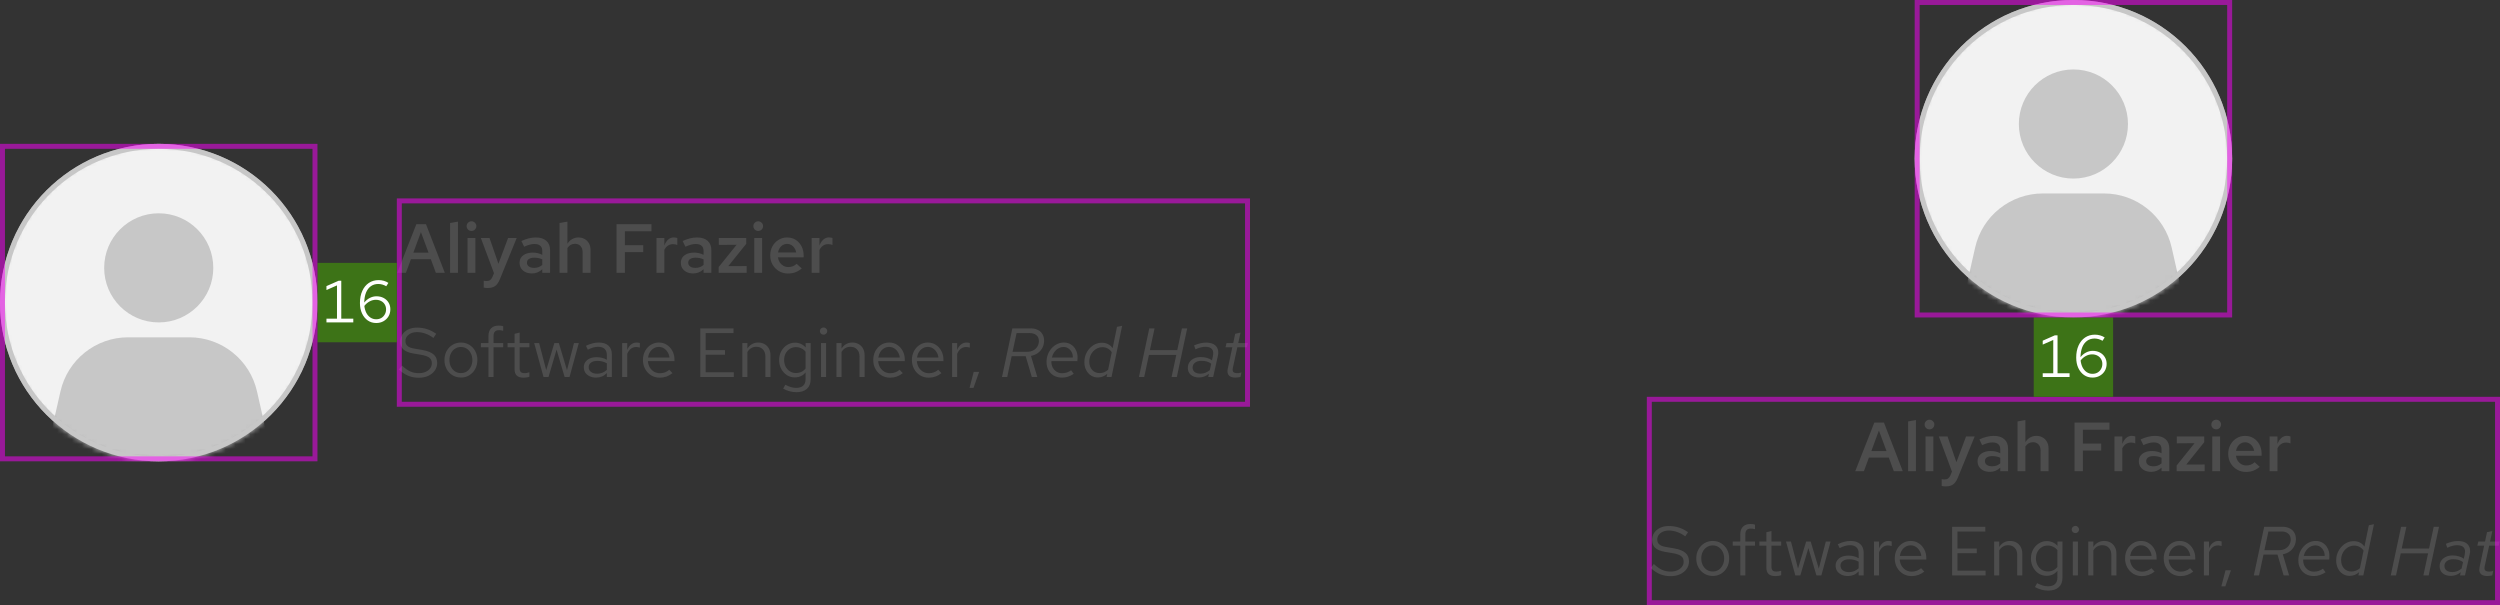 <svg width="504" height="122" viewBox="0 0 504 122" fill="none" xmlns="http://www.w3.org/2000/svg">
<rect x="0" y="0" width="504" height="122" fill="#333333" stroke="none"/>
<mask id="mask0_10006_1431" style="mask-type:alpha" maskUnits="userSpaceOnUse" x="0" y="29" width="64" height="64">
<circle cx="32" cy="61" r="32" fill="#F2F2F2"/>
</mask>
<g mask="url(#mask0_10006_1431)">
<circle cx="32" cy="61" r="32" fill="#F2F2F2"/>
<path d="M12.187 78.911L9 93H55L51.813 78.911C50.37 72.531 44.7 68 38.158 68H25.842C19.3 68 13.63 72.531 12.187 78.911Z" fill="#C7C7C7"/>
<path d="M32 65C38.075 65 43 60.075 43 54C43 47.925 38.075 43 32 43C25.925 43 21 47.925 21 54C21 60.075 25.925 65 32 65Z" fill="#C7C7C7"/>
</g>
<circle cx="32" cy="61" r="31.5" stroke="#C7C7C7"/>
<path d="M80.084 55L83.934 45.2H85.88L89.674 55H87.868L86.86 52.256H82.842L81.834 55H80.084ZM83.332 50.94H86.398L84.858 46.796L83.332 50.94ZM90.742 55V44.962L92.324 44.682V55H90.742ZM94.255 55V47.986H95.837V55H94.255ZM95.053 46.558C94.782 46.558 94.549 46.465 94.353 46.278C94.166 46.082 94.073 45.853 94.073 45.592C94.073 45.321 94.166 45.093 94.353 44.906C94.549 44.71 94.782 44.612 95.053 44.612C95.324 44.612 95.552 44.71 95.739 44.906C95.935 45.093 96.033 45.317 96.033 45.578C96.033 45.849 95.935 46.082 95.739 46.278C95.552 46.465 95.324 46.558 95.053 46.558ZM98.3 58.066C98.048 58.066 97.787 58.033 97.516 57.968V56.596C97.61 56.615 97.708 56.629 97.81 56.638C97.922 56.647 98.03 56.652 98.132 56.652C98.412 56.652 98.641 56.587 98.818 56.456C98.996 56.325 99.145 56.125 99.266 55.854L99.588 55.07L96.942 47.986H98.692L100.484 53.18L102.43 47.986H104.166L100.806 56.218C100.629 56.666 100.428 57.025 100.204 57.296C99.98 57.567 99.714 57.763 99.406 57.884C99.108 58.005 98.739 58.066 98.3 58.066ZM107.239 55.126C106.754 55.126 106.32 55.037 105.937 54.86C105.564 54.673 105.27 54.421 105.055 54.104C104.85 53.777 104.747 53.404 104.747 52.984C104.747 52.564 104.854 52.2 105.069 51.892C105.293 51.584 105.606 51.346 106.007 51.178C106.408 51.01 106.884 50.926 107.435 50.926C107.762 50.926 108.084 50.963 108.401 51.038C108.718 51.103 109.026 51.215 109.325 51.374V50.59C109.325 50.123 109.19 49.773 108.919 49.54C108.658 49.307 108.256 49.19 107.715 49.19C107.426 49.19 107.113 49.237 106.777 49.33C106.45 49.414 106.082 49.549 105.671 49.736L105.111 48.588C106.138 48.112 107.108 47.874 108.023 47.874C108.938 47.874 109.642 48.098 110.137 48.546C110.641 48.985 110.893 49.61 110.893 50.422V55H109.325V54.272C109.026 54.561 108.704 54.776 108.359 54.916C108.014 55.056 107.64 55.126 107.239 55.126ZM106.231 52.956C106.231 53.283 106.362 53.539 106.623 53.726C106.884 53.913 107.234 54.006 107.673 54.006C107.99 54.006 108.284 53.959 108.555 53.866C108.835 53.763 109.092 53.614 109.325 53.418V52.284C109.082 52.172 108.83 52.088 108.569 52.032C108.308 51.976 108.023 51.948 107.715 51.948C107.258 51.948 106.894 52.037 106.623 52.214C106.362 52.391 106.231 52.639 106.231 52.956ZM112.808 55V44.962L114.39 44.682V49.134C114.661 48.714 114.983 48.401 115.356 48.196C115.729 47.981 116.145 47.874 116.602 47.874C117.087 47.874 117.512 47.981 117.876 48.196C118.24 48.401 118.525 48.691 118.73 49.064C118.945 49.437 119.052 49.876 119.052 50.38V55H117.456V50.828C117.456 50.315 117.316 49.909 117.036 49.61C116.756 49.302 116.383 49.148 115.916 49.148C115.599 49.148 115.309 49.223 115.048 49.372C114.796 49.512 114.577 49.722 114.39 50.002V55H112.808ZM124.297 55V45.2H131.339V46.628H125.977V49.428H129.673V50.828H125.977V55H124.297ZM132.345 55V47.986H133.927V49.498C134.133 48.966 134.399 48.56 134.725 48.28C135.052 48 135.43 47.86 135.859 47.86C135.99 47.869 136.107 47.883 136.209 47.902C136.312 47.911 136.424 47.944 136.545 48V49.386C136.424 49.33 136.284 49.288 136.125 49.26C135.976 49.232 135.827 49.218 135.677 49.218C135.295 49.218 134.949 49.321 134.641 49.526C134.343 49.731 134.105 50.016 133.927 50.38V55H132.345ZM139.751 55.126C139.265 55.126 138.831 55.037 138.449 54.86C138.075 54.673 137.781 54.421 137.567 54.104C137.361 53.777 137.259 53.404 137.259 52.984C137.259 52.564 137.366 52.2 137.581 51.892C137.805 51.584 138.117 51.346 138.519 51.178C138.92 51.01 139.396 50.926 139.947 50.926C140.273 50.926 140.595 50.963 140.913 51.038C141.23 51.103 141.538 51.215 141.837 51.374V50.59C141.837 50.123 141.701 49.773 141.431 49.54C141.169 49.307 140.768 49.19 140.227 49.19C139.937 49.19 139.625 49.237 139.289 49.33C138.962 49.414 138.593 49.549 138.183 49.736L137.623 48.588C138.649 48.112 139.62 47.874 140.535 47.874C141.449 47.874 142.154 48.098 142.649 48.546C143.153 48.985 143.405 49.61 143.405 50.422V55H141.837V54.272C141.538 54.561 141.216 54.776 140.871 54.916C140.525 55.056 140.152 55.126 139.751 55.126ZM138.743 52.956C138.743 53.283 138.873 53.539 139.135 53.726C139.396 53.913 139.746 54.006 140.185 54.006C140.502 54.006 140.796 53.959 141.067 53.866C141.347 53.763 141.603 53.614 141.837 53.418V52.284C141.594 52.172 141.342 52.088 141.081 52.032C140.819 51.976 140.535 51.948 140.227 51.948C139.769 51.948 139.405 52.037 139.135 52.214C138.873 52.391 138.743 52.639 138.743 52.956ZM144.886 55V53.838L148.498 49.344L144.914 49.372V47.986H150.444V49.148L146.818 53.656L150.528 53.642V55H144.886ZM152.06 55V47.986H153.642V55H152.06ZM152.858 46.558C152.587 46.558 152.354 46.465 152.158 46.278C151.971 46.082 151.878 45.853 151.878 45.592C151.878 45.321 151.971 45.093 152.158 44.906C152.354 44.71 152.587 44.612 152.858 44.612C153.128 44.612 153.357 44.71 153.544 44.906C153.74 45.093 153.838 45.317 153.838 45.578C153.838 45.849 153.74 46.082 153.544 46.278C153.357 46.465 153.128 46.558 152.858 46.558ZM158.863 55.14C158.191 55.14 157.584 54.981 157.043 54.664C156.502 54.337 156.072 53.903 155.755 53.362C155.438 52.811 155.279 52.191 155.279 51.5C155.279 50.809 155.428 50.193 155.727 49.652C156.026 49.111 156.432 48.681 156.945 48.364C157.468 48.037 158.046 47.874 158.681 47.874C159.334 47.874 159.908 48.033 160.403 48.35C160.907 48.667 161.299 49.097 161.579 49.638C161.868 50.179 162.013 50.8 162.013 51.5V51.878H156.833C156.889 52.261 157.01 52.601 157.197 52.9C157.393 53.189 157.64 53.418 157.939 53.586C158.247 53.754 158.578 53.838 158.933 53.838C159.26 53.838 159.568 53.782 159.857 53.67C160.156 53.549 160.403 53.385 160.599 53.18L161.635 54.118C161.206 54.473 160.767 54.734 160.319 54.902C159.88 55.061 159.395 55.14 158.863 55.14ZM156.847 50.898H160.515C160.459 50.562 160.342 50.263 160.165 50.002C159.997 49.741 159.782 49.535 159.521 49.386C159.269 49.237 158.989 49.162 158.681 49.162C158.373 49.162 158.088 49.237 157.827 49.386C157.575 49.526 157.365 49.727 157.197 49.988C157.029 50.249 156.912 50.553 156.847 50.898ZM163.626 55V47.986H165.208V49.498C165.414 48.966 165.68 48.56 166.006 48.28C166.333 48 166.711 47.86 167.14 47.86C167.271 47.869 167.388 47.883 167.49 47.902C167.593 47.911 167.705 47.944 167.826 48V49.386C167.705 49.33 167.565 49.288 167.406 49.26C167.257 49.232 167.108 49.218 166.958 49.218C166.576 49.218 166.23 49.321 165.922 49.526C165.624 49.731 165.386 50.016 165.208 50.38V55H163.626ZM84.41 76.154C83.645 76.154 82.935 76.019 82.282 75.748C81.629 75.468 80.999 75.048 80.392 74.488L81.05 73.704C81.638 74.255 82.189 74.647 82.702 74.88C83.225 75.113 83.803 75.23 84.438 75.23C84.942 75.23 85.39 75.146 85.782 74.978C86.183 74.801 86.496 74.563 86.72 74.264C86.944 73.965 87.056 73.625 87.056 73.242C87.056 72.747 86.893 72.374 86.566 72.122C86.239 71.861 85.675 71.66 84.872 71.52L83.29 71.254C82.394 71.095 81.736 70.825 81.316 70.442C80.905 70.05 80.7 69.527 80.7 68.874C80.7 68.323 80.84 67.838 81.12 67.418C81.409 66.989 81.806 66.653 82.31 66.41C82.814 66.167 83.397 66.046 84.06 66.046C84.788 66.046 85.465 66.149 86.09 66.354C86.715 66.55 87.331 66.863 87.938 67.292L87.378 68.132C86.874 67.749 86.342 67.46 85.782 67.264C85.222 67.059 84.653 66.956 84.074 66.956C83.617 66.956 83.211 67.035 82.856 67.194C82.511 67.353 82.235 67.567 82.03 67.838C81.834 68.109 81.736 68.417 81.736 68.762C81.736 69.191 81.881 69.527 82.17 69.77C82.459 70.013 82.931 70.185 83.584 70.288L85.152 70.554C86.197 70.741 86.953 71.044 87.42 71.464C87.896 71.875 88.134 72.449 88.134 73.186C88.134 73.755 87.971 74.264 87.644 74.712C87.327 75.16 86.888 75.515 86.328 75.776C85.768 76.028 85.129 76.154 84.41 76.154ZM92.933 76.112C92.299 76.112 91.729 75.958 91.225 75.65C90.721 75.342 90.325 74.922 90.035 74.39C89.746 73.858 89.601 73.256 89.601 72.584C89.601 71.912 89.746 71.31 90.035 70.778C90.325 70.246 90.721 69.826 91.225 69.518C91.729 69.21 92.299 69.056 92.933 69.056C93.559 69.056 94.119 69.21 94.613 69.518C95.117 69.826 95.514 70.246 95.803 70.778C96.093 71.31 96.237 71.912 96.237 72.584C96.237 73.256 96.093 73.858 95.803 74.39C95.514 74.922 95.117 75.342 94.613 75.65C94.119 75.958 93.559 76.112 92.933 76.112ZM92.919 75.216C93.367 75.216 93.764 75.104 94.109 74.88C94.455 74.647 94.725 74.329 94.921 73.928C95.127 73.527 95.229 73.079 95.229 72.584C95.229 72.08 95.127 71.632 94.921 71.24C94.725 70.839 94.455 70.526 94.109 70.302C93.764 70.069 93.367 69.952 92.919 69.952C92.471 69.952 92.075 70.069 91.729 70.302C91.384 70.526 91.109 70.839 90.903 71.24C90.707 71.632 90.609 72.08 90.609 72.584C90.609 73.079 90.707 73.527 90.903 73.928C91.109 74.329 91.384 74.647 91.729 74.88C92.075 75.104 92.471 75.216 92.919 75.216ZM98.475 76V70.008H96.949V69.168H98.475V67.74C98.475 67.068 98.652 66.55 99.007 66.186C99.361 65.822 99.865 65.64 100.519 65.64C100.705 65.64 100.873 65.649 101.023 65.668C101.181 65.687 101.321 65.719 101.443 65.766V66.69C101.293 66.643 101.158 66.611 101.037 66.592C100.915 66.573 100.775 66.564 100.617 66.564C100.225 66.564 99.94 66.662 99.763 66.858C99.585 67.045 99.497 67.343 99.497 67.754V69.168H101.443V70.008H99.497V76H98.475ZM105.529 76.14C104.941 76.14 104.493 76 104.185 75.72C103.886 75.431 103.737 75.015 103.737 74.474V70.008H102.323V69.168H103.737V67.292L104.759 67.054V69.168H106.719V70.008H104.759V74.208C104.759 74.572 104.834 74.833 104.983 74.992C105.142 75.151 105.398 75.23 105.753 75.23C105.93 75.23 106.089 75.216 106.229 75.188C106.369 75.16 106.532 75.113 106.719 75.048V75.958C106.532 76.023 106.336 76.07 106.131 76.098C105.926 76.126 105.725 76.14 105.529 76.14ZM109.571 76L107.695 69.168H108.689L110.117 74.628L111.755 69.168H112.665L114.303 74.628L115.717 69.168H116.683L114.821 76H113.827L112.203 70.484L110.579 76H109.571ZM120.174 76.126C119.688 76.126 119.259 76.037 118.886 75.86C118.512 75.683 118.218 75.44 118.004 75.132C117.798 74.815 117.696 74.451 117.696 74.04C117.696 73.629 117.803 73.275 118.018 72.976C118.232 72.668 118.531 72.43 118.914 72.262C119.296 72.094 119.744 72.01 120.258 72.01C120.65 72.01 121.018 72.052 121.364 72.136C121.718 72.22 122.045 72.355 122.344 72.542V71.604C122.344 71.044 122.194 70.624 121.896 70.344C121.597 70.055 121.158 69.91 120.58 69.91C120.262 69.91 119.936 69.957 119.6 70.05C119.273 70.143 118.909 70.293 118.508 70.498L118.13 69.714C119.044 69.275 119.903 69.056 120.706 69.056C121.555 69.056 122.208 69.266 122.666 69.686C123.123 70.097 123.352 70.689 123.352 71.464V76H122.344V75.202C122.045 75.51 121.714 75.743 121.35 75.902C120.986 76.051 120.594 76.126 120.174 76.126ZM118.676 74.012C118.676 74.413 118.83 74.735 119.138 74.978C119.455 75.221 119.87 75.342 120.384 75.342C120.766 75.342 121.116 75.277 121.434 75.146C121.76 75.015 122.064 74.819 122.344 74.558V73.242C122.054 73.074 121.756 72.953 121.448 72.878C121.14 72.794 120.794 72.752 120.412 72.752C119.889 72.752 119.469 72.869 119.152 73.102C118.834 73.326 118.676 73.629 118.676 74.012ZM125.429 76V69.168H126.451V70.568C126.628 70.092 126.88 69.723 127.207 69.462C127.543 69.191 127.926 69.056 128.355 69.056C128.476 69.056 128.588 69.065 128.691 69.084C128.794 69.093 128.896 69.117 128.999 69.154V70.078C128.887 70.041 128.766 70.013 128.635 69.994C128.514 69.966 128.397 69.952 128.285 69.952C127.865 69.952 127.496 70.073 127.179 70.316C126.871 70.559 126.628 70.899 126.451 71.338V76H125.429ZM133.007 76.14C132.372 76.14 131.798 75.986 131.285 75.678C130.772 75.361 130.366 74.936 130.067 74.404C129.768 73.863 129.619 73.256 129.619 72.584C129.619 71.912 129.759 71.31 130.039 70.778C130.328 70.246 130.716 69.826 131.201 69.518C131.686 69.21 132.228 69.056 132.825 69.056C133.432 69.056 133.968 69.21 134.435 69.518C134.911 69.817 135.284 70.227 135.555 70.75C135.835 71.263 135.975 71.847 135.975 72.5V72.808H130.613C130.65 73.275 130.776 73.695 130.991 74.068C131.215 74.432 131.504 74.721 131.859 74.936C132.223 75.141 132.62 75.244 133.049 75.244C133.404 75.244 133.744 75.183 134.071 75.062C134.407 74.931 134.692 74.759 134.925 74.544L135.569 75.23C135.177 75.538 134.771 75.767 134.351 75.916C133.931 76.065 133.483 76.14 133.007 76.14ZM130.641 72.08H134.967C134.92 71.669 134.794 71.305 134.589 70.988C134.393 70.661 134.141 70.405 133.833 70.218C133.534 70.031 133.198 69.938 132.825 69.938C132.452 69.938 132.111 70.031 131.803 70.218C131.495 70.395 131.238 70.647 131.033 70.974C130.837 71.291 130.706 71.66 130.641 72.08ZM141.184 76V66.2H147.876V67.152H142.262V70.582H146.154V71.52H142.262V75.048H147.932V76H141.184ZM149.655 76V69.168H150.677V70.274C150.939 69.863 151.251 69.56 151.615 69.364C151.979 69.159 152.39 69.056 152.847 69.056C153.342 69.056 153.771 69.163 154.135 69.378C154.509 69.583 154.798 69.877 155.003 70.26C155.218 70.633 155.325 71.072 155.325 71.576V76H154.303V71.87C154.303 71.263 154.135 70.787 153.799 70.442C153.473 70.087 153.029 69.91 152.469 69.91C152.096 69.91 151.755 69.999 151.447 70.176C151.139 70.353 150.883 70.615 150.677 70.96V76H149.655ZM160.544 79.066C160.087 79.066 159.625 79.001 159.158 78.87C158.701 78.749 158.276 78.576 157.884 78.352L158.318 77.568C158.738 77.783 159.121 77.941 159.466 78.044C159.811 78.147 160.157 78.198 160.502 78.198C161.127 78.198 161.599 78.049 161.916 77.75C162.243 77.451 162.406 77.017 162.406 76.448V75.076C162.145 75.403 161.827 75.655 161.454 75.832C161.081 76 160.67 76.084 160.222 76.084C159.634 76.084 159.102 75.93 158.626 75.622C158.15 75.305 157.772 74.885 157.492 74.362C157.212 73.83 157.072 73.237 157.072 72.584C157.072 71.931 157.212 71.343 157.492 70.82C157.781 70.288 158.169 69.868 158.654 69.56C159.139 69.243 159.681 69.084 160.278 69.084C160.707 69.084 161.104 69.168 161.468 69.336C161.832 69.495 162.149 69.733 162.42 70.05V69.168H163.428V76.434C163.428 77.283 163.181 77.932 162.686 78.38C162.191 78.837 161.477 79.066 160.544 79.066ZM160.474 75.202C160.875 75.202 161.244 75.123 161.58 74.964C161.916 74.796 162.191 74.567 162.406 74.278V70.904C162.182 70.615 161.897 70.391 161.552 70.232C161.216 70.064 160.857 69.98 160.474 69.98C160.017 69.98 159.606 70.092 159.242 70.316C158.887 70.54 158.603 70.848 158.388 71.24C158.183 71.632 158.08 72.08 158.08 72.584C158.08 73.079 158.183 73.527 158.388 73.928C158.603 74.32 158.887 74.633 159.242 74.866C159.606 75.09 160.017 75.202 160.474 75.202ZM165.515 76V69.168H166.537V76H165.515ZM166.033 67.474C165.827 67.474 165.65 67.404 165.501 67.264C165.361 67.115 165.291 66.942 165.291 66.746C165.291 66.55 165.361 66.382 165.501 66.242C165.65 66.093 165.827 66.018 166.033 66.018C166.238 66.018 166.411 66.093 166.551 66.242C166.7 66.382 166.775 66.55 166.775 66.746C166.775 66.942 166.7 67.115 166.551 67.264C166.411 67.404 166.238 67.474 166.033 67.474ZM168.632 76V69.168H169.654V70.274C169.915 69.863 170.228 69.56 170.592 69.364C170.956 69.159 171.367 69.056 171.824 69.056C172.319 69.056 172.748 69.163 173.112 69.378C173.485 69.583 173.775 69.877 173.98 70.26C174.195 70.633 174.302 71.072 174.302 71.576V76H173.28V71.87C173.28 71.263 173.112 70.787 172.776 70.442C172.449 70.087 172.006 69.91 171.446 69.91C171.073 69.91 170.732 69.999 170.424 70.176C170.116 70.353 169.859 70.615 169.654 70.96V76H168.632ZM179.437 76.14C178.802 76.14 178.228 75.986 177.715 75.678C177.201 75.361 176.795 74.936 176.497 74.404C176.198 73.863 176.049 73.256 176.049 72.584C176.049 71.912 176.189 71.31 176.469 70.778C176.758 70.246 177.145 69.826 177.631 69.518C178.116 69.21 178.657 69.056 179.255 69.056C179.861 69.056 180.398 69.21 180.865 69.518C181.341 69.817 181.714 70.227 181.985 70.75C182.265 71.263 182.405 71.847 182.405 72.5V72.808H177.043C177.08 73.275 177.206 73.695 177.421 74.068C177.645 74.432 177.934 74.721 178.289 74.936C178.653 75.141 179.049 75.244 179.479 75.244C179.833 75.244 180.174 75.183 180.501 75.062C180.837 74.931 181.121 74.759 181.355 74.544L181.999 75.23C181.607 75.538 181.201 75.767 180.781 75.916C180.361 76.065 179.913 76.14 179.437 76.14ZM177.071 72.08H181.397C181.35 71.669 181.224 71.305 181.019 70.988C180.823 70.661 180.571 70.405 180.263 70.218C179.964 70.031 179.628 69.938 179.255 69.938C178.881 69.938 178.541 70.031 178.233 70.218C177.925 70.395 177.668 70.647 177.463 70.974C177.267 71.291 177.136 71.66 177.071 72.08ZM187.23 76.14C186.595 76.14 186.021 75.986 185.508 75.678C184.994 75.361 184.588 74.936 184.29 74.404C183.991 73.863 183.842 73.256 183.842 72.584C183.842 71.912 183.982 71.31 184.262 70.778C184.551 70.246 184.938 69.826 185.424 69.518C185.909 69.21 186.45 69.056 187.048 69.056C187.654 69.056 188.191 69.21 188.658 69.518C189.134 69.817 189.507 70.227 189.778 70.75C190.058 71.263 190.198 71.847 190.198 72.5V72.808H184.836C184.873 73.275 184.999 73.695 185.214 74.068C185.438 74.432 185.727 74.721 186.082 74.936C186.446 75.141 186.842 75.244 187.272 75.244C187.626 75.244 187.967 75.183 188.294 75.062C188.63 74.931 188.914 74.759 189.148 74.544L189.792 75.23C189.4 75.538 188.994 75.767 188.574 75.916C188.154 76.065 187.706 76.14 187.23 76.14ZM184.864 72.08H189.19C189.143 71.669 189.017 71.305 188.812 70.988C188.616 70.661 188.364 70.405 188.056 70.218C187.757 70.031 187.421 69.938 187.048 69.938C186.674 69.938 186.334 70.031 186.026 70.218C185.718 70.395 185.461 70.647 185.256 70.974C185.06 71.291 184.929 71.66 184.864 72.08ZM191.943 76V69.168H192.965V70.568C193.142 70.092 193.394 69.723 193.721 69.462C194.057 69.191 194.439 69.056 194.869 69.056C194.99 69.056 195.102 69.065 195.205 69.084C195.307 69.093 195.41 69.117 195.513 69.154V70.078C195.401 70.041 195.279 70.013 195.149 69.994C195.027 69.966 194.911 69.952 194.799 69.952C194.379 69.952 194.01 70.073 193.693 70.316C193.385 70.559 193.142 70.899 192.965 71.338V76H191.943ZM195.462 78.198L196.302 74.964H197.394L196.26 78.198H195.462ZM202.005 76L204.091 66.2H207.773C208.333 66.2 208.814 66.303 209.215 66.508C209.626 66.704 209.939 66.989 210.153 67.362C210.377 67.735 210.489 68.174 210.489 68.678C210.489 69.201 210.377 69.677 210.153 70.106C209.929 70.535 209.617 70.895 209.215 71.184C208.823 71.464 208.366 71.651 207.843 71.744L209.117 76H208.011L206.779 71.814H203.951L203.055 76H202.005ZM204.133 70.918H207.087C207.545 70.918 207.951 70.825 208.305 70.638C208.66 70.451 208.935 70.195 209.131 69.868C209.337 69.541 209.439 69.168 209.439 68.748C209.439 68.253 209.276 67.866 208.949 67.586C208.623 67.297 208.179 67.152 207.619 67.152H204.945L204.133 70.918ZM214.088 76.126C213.481 76.126 212.94 75.995 212.464 75.734C211.997 75.463 211.633 75.09 211.372 74.614C211.11 74.138 210.98 73.592 210.98 72.976C210.98 72.435 211.068 71.931 211.246 71.464C211.432 70.988 211.684 70.573 212.002 70.218C212.328 69.854 212.702 69.569 213.122 69.364C213.551 69.159 214.008 69.056 214.494 69.056C215.026 69.056 215.497 69.187 215.908 69.448C216.318 69.7 216.64 70.055 216.874 70.512C217.116 70.96 217.238 71.478 217.238 72.066C217.238 72.187 217.233 72.309 217.224 72.43C217.224 72.551 217.214 72.677 217.196 72.808H211.96C211.941 73.256 212.02 73.667 212.198 74.04C212.384 74.404 212.646 74.698 212.982 74.922C213.318 75.137 213.7 75.244 214.13 75.244C214.456 75.244 214.778 75.193 215.096 75.09C215.422 74.978 215.702 74.829 215.936 74.642L216.468 75.37C216.066 75.631 215.674 75.823 215.292 75.944C214.909 76.065 214.508 76.126 214.088 76.126ZM212.058 72.08H216.286C216.295 71.679 216.216 71.319 216.048 71.002C215.889 70.685 215.67 70.433 215.39 70.246C215.11 70.05 214.788 69.952 214.424 69.952C214.05 69.952 213.7 70.045 213.374 70.232C213.056 70.409 212.781 70.657 212.548 70.974C212.324 71.291 212.16 71.66 212.058 72.08ZM221.325 76.098C220.802 76.098 220.335 75.963 219.925 75.692C219.514 75.421 219.192 75.053 218.959 74.586C218.725 74.119 218.609 73.592 218.609 73.004C218.609 72.472 218.697 71.973 218.875 71.506C219.061 71.03 219.318 70.615 219.645 70.26C219.971 69.896 220.345 69.611 220.765 69.406C221.194 69.201 221.651 69.098 222.137 69.098C222.603 69.098 223.019 69.191 223.383 69.378C223.756 69.565 224.064 69.835 224.307 70.19L225.189 65.892L226.225 65.682L224.083 76H223.089L223.229 75.356C222.967 75.589 222.673 75.771 222.347 75.902C222.029 76.033 221.689 76.098 221.325 76.098ZM221.689 75.216C222.323 75.216 222.893 74.992 223.397 74.544L224.125 71.016C223.947 70.708 223.691 70.461 223.355 70.274C223.019 70.087 222.655 69.994 222.263 69.994C221.768 69.994 221.32 70.125 220.919 70.386C220.517 70.647 220.195 70.997 219.953 71.436C219.719 71.875 219.603 72.369 219.603 72.92C219.603 73.601 219.794 74.157 220.177 74.586C220.569 75.006 221.073 75.216 221.689 75.216ZM229.608 76L231.694 66.2H232.758L231.82 70.582H237.336L238.274 66.2H239.338L237.252 76H236.188L237.14 71.548H231.624L230.672 76H229.608ZM241.733 76.098C241.051 76.098 240.501 75.925 240.081 75.58C239.67 75.225 239.465 74.759 239.465 74.18C239.465 73.741 239.572 73.359 239.787 73.032C240.011 72.705 240.319 72.449 240.711 72.262C241.112 72.075 241.569 71.982 242.083 71.982C242.521 71.982 242.932 72.038 243.315 72.15C243.707 72.262 244.047 72.425 244.337 72.64L244.519 71.814C244.659 71.179 244.598 70.703 244.337 70.386C244.075 70.069 243.618 69.91 242.965 69.91C242.685 69.91 242.386 69.952 242.069 70.036C241.761 70.111 241.406 70.241 241.005 70.428L240.725 69.63C241.173 69.443 241.593 69.303 241.985 69.21C242.386 69.117 242.773 69.07 243.147 69.07C243.763 69.07 244.267 69.177 244.659 69.392C245.051 69.607 245.321 69.915 245.471 70.316C245.629 70.708 245.648 71.179 245.527 71.73L244.575 76H243.581L243.721 75.356C243.403 75.608 243.081 75.795 242.755 75.916C242.428 76.037 242.087 76.098 241.733 76.098ZM242.027 75.328C242.363 75.328 242.68 75.272 242.979 75.16C243.287 75.039 243.59 74.861 243.889 74.628L244.183 73.326C243.921 73.121 243.627 72.971 243.301 72.878C242.974 72.785 242.601 72.738 242.181 72.738C241.667 72.738 241.247 72.864 240.921 73.116C240.594 73.368 240.431 73.685 240.431 74.068C240.431 74.469 240.571 74.782 240.851 75.006C241.131 75.221 241.523 75.328 242.027 75.328ZM249.082 76.126C248.457 76.126 248.009 75.977 247.738 75.678C247.468 75.37 247.393 74.931 247.514 74.362L248.438 70.008H247.066L247.262 69.168H248.62L249.012 67.292L250.09 67.054L249.628 69.168H251.56L251.364 70.008H249.446L248.55 74.138C248.466 74.53 248.494 74.81 248.634 74.978C248.774 75.146 249.059 75.23 249.488 75.23C249.6 75.23 249.708 75.221 249.81 75.202C249.922 75.183 250.076 75.146 250.272 75.09L250.076 76C249.918 76.037 249.754 76.065 249.586 76.084C249.418 76.112 249.25 76.126 249.082 76.126Z" fill="#4D4D4D"/>
<rect opacity="0.5" x="80.5" y="40.5" width="171" height="41" stroke="#FF00FF"/>
<rect x="64" y="53" width="16" height="16" fill="#3D7317"/>
<path d="M65.813 65V64.244H67.937V57.536L65.813 58.472V57.68L68.261 56.6H68.801V64.244H71.225V65H65.813ZM75.852 65.12C75.204 65.12 74.632 64.948 74.136 64.604C73.648 64.26 73.264 63.788 72.984 63.188C72.704 62.58 72.564 61.88 72.564 61.088C72.564 60.16 72.72 59.352 73.032 58.664C73.344 57.968 73.784 57.428 74.352 57.044C74.92 56.66 75.58 56.468 76.332 56.468C76.684 56.468 77.032 56.516 77.376 56.612C77.72 56.708 78.028 56.848 78.3 57.032L77.868 57.704C77.62 57.56 77.36 57.448 77.088 57.368C76.816 57.288 76.54 57.248 76.26 57.248C75.684 57.248 75.184 57.4 74.76 57.704C74.344 58 74.02 58.428 73.788 58.988C73.564 59.548 73.444 60.22 73.428 61.004C73.74 60.604 74.112 60.292 74.544 60.068C74.976 59.844 75.424 59.732 75.888 59.732C76.432 59.732 76.916 59.844 77.34 60.068C77.764 60.292 78.096 60.604 78.336 61.004C78.576 61.396 78.696 61.844 78.696 62.348C78.696 62.876 78.572 63.352 78.324 63.776C78.076 64.192 77.736 64.52 77.304 64.76C76.88 65 76.396 65.12 75.852 65.12ZM75.768 60.44C75.328 60.44 74.904 60.552 74.496 60.776C74.096 60.992 73.748 61.292 73.452 61.676C73.516 62.212 73.652 62.684 73.86 63.092C74.076 63.492 74.352 63.804 74.688 64.028C75.032 64.252 75.416 64.364 75.84 64.364C76.224 64.364 76.564 64.28 76.86 64.112C77.164 63.936 77.4 63.696 77.568 63.392C77.744 63.088 77.832 62.748 77.832 62.372C77.832 61.996 77.744 61.664 77.568 61.376C77.392 61.08 77.148 60.852 76.836 60.692C76.532 60.524 76.176 60.44 75.768 60.44Z" fill="white"/>
<rect opacity="0.5" x="0.5" y="29.5" width="63" height="63" stroke="#FF00FF"/>
<mask id="mask1_10006_1431" style="mask-type:alpha" maskUnits="userSpaceOnUse" x="386" y="0" width="64" height="64">
<circle cx="418" cy="32" r="32" fill="#F2F2F2"/>
</mask>
<g mask="url(#mask1_10006_1431)">
<circle cx="418" cy="32" r="32" fill="#F2F2F2"/>
<path d="M398.187 49.911L395 64H441L437.813 49.911C436.37 43.531 430.7 39 424.158 39H411.842C405.3 39 399.63 43.531 398.187 49.911Z" fill="#C7C7C7"/>
<path d="M418 36C424.075 36 429 31.075 429 25C429 18.925 424.075 14 418 14C411.925 14 407 18.925 407 25C407 31.075 411.925 36 418 36Z" fill="#C7C7C7"/>
</g>
<circle cx="418" cy="32" r="31.5" stroke="#C7C7C7"/>
<path d="M374.013 95L377.863 85.2H379.809L383.603 95H381.797L380.789 92.256H376.771L375.763 95H374.013ZM377.261 90.94H380.327L378.787 86.796L377.261 90.94ZM384.67 95V84.962L386.252 84.682V95H384.67ZM388.184 95V87.986H389.766V95H388.184ZM388.982 86.558C388.711 86.558 388.478 86.465 388.282 86.278C388.095 86.082 388.002 85.853 388.002 85.592C388.002 85.321 388.095 85.093 388.282 84.906C388.478 84.71 388.711 84.612 388.982 84.612C389.252 84.612 389.481 84.71 389.668 84.906C389.864 85.093 389.962 85.317 389.962 85.578C389.962 85.849 389.864 86.082 389.668 86.278C389.481 86.465 389.252 86.558 388.982 86.558ZM392.229 98.066C391.977 98.066 391.716 98.033 391.445 97.968V96.596C391.538 96.615 391.636 96.629 391.739 96.638C391.851 96.647 391.958 96.652 392.061 96.652C392.341 96.652 392.57 96.587 392.747 96.456C392.924 96.325 393.074 96.125 393.195 95.854L393.517 95.07L390.871 87.986H392.621L394.413 93.18L396.359 87.986H398.095L394.735 96.218C394.558 96.666 394.357 97.025 394.133 97.296C393.909 97.567 393.643 97.763 393.335 97.884C393.036 98.005 392.668 98.066 392.229 98.066ZM401.168 95.126C400.682 95.126 400.248 95.037 399.866 94.86C399.492 94.673 399.198 94.421 398.984 94.104C398.778 93.777 398.676 93.404 398.676 92.984C398.676 92.564 398.783 92.2 398.998 91.892C399.222 91.584 399.534 91.346 399.936 91.178C400.337 91.01 400.813 90.926 401.364 90.926C401.69 90.926 402.012 90.963 402.33 91.038C402.647 91.103 402.955 91.215 403.254 91.374V90.59C403.254 90.123 403.118 89.773 402.848 89.54C402.586 89.307 402.185 89.19 401.644 89.19C401.354 89.19 401.042 89.237 400.706 89.33C400.379 89.414 400.01 89.549 399.6 89.736L399.04 88.588C400.066 88.112 401.037 87.874 401.952 87.874C402.866 87.874 403.571 88.098 404.066 88.546C404.57 88.985 404.822 89.61 404.822 90.422V95H403.254V94.272C402.955 94.561 402.633 94.776 402.288 94.916C401.942 95.056 401.569 95.126 401.168 95.126ZM400.16 92.956C400.16 93.283 400.29 93.539 400.552 93.726C400.813 93.913 401.163 94.006 401.602 94.006C401.919 94.006 402.213 93.959 402.484 93.866C402.764 93.763 403.02 93.614 403.254 93.418V92.284C403.011 92.172 402.759 92.088 402.498 92.032C402.236 91.976 401.952 91.948 401.644 91.948C401.186 91.948 400.822 92.037 400.552 92.214C400.29 92.391 400.16 92.639 400.16 92.956ZM406.737 95V84.962L408.319 84.682V89.134C408.59 88.714 408.912 88.401 409.285 88.196C409.658 87.981 410.074 87.874 410.531 87.874C411.016 87.874 411.441 87.981 411.805 88.196C412.169 88.401 412.454 88.691 412.659 89.064C412.874 89.437 412.981 89.876 412.981 90.38V95H411.385V90.828C411.385 90.315 411.245 89.909 410.965 89.61C410.685 89.302 410.312 89.148 409.845 89.148C409.528 89.148 409.238 89.223 408.977 89.372C408.725 89.512 408.506 89.722 408.319 90.002V95H406.737ZM418.226 95V85.2H425.268V86.628H419.906V89.428H423.602V90.828H419.906V95H418.226ZM426.274 95V87.986H427.856V89.498C428.061 88.966 428.327 88.56 428.654 88.28C428.981 88 429.359 87.86 429.788 87.86C429.919 87.869 430.035 87.883 430.138 87.902C430.241 87.911 430.353 87.944 430.474 88V89.386C430.353 89.33 430.213 89.288 430.054 89.26C429.905 89.232 429.755 89.218 429.606 89.218C429.223 89.218 428.878 89.321 428.57 89.526C428.271 89.731 428.033 90.016 427.856 90.38V95H426.274ZM433.679 95.126C433.194 95.126 432.76 95.037 432.377 94.86C432.004 94.673 431.71 94.421 431.495 94.104C431.29 93.777 431.187 93.404 431.187 92.984C431.187 92.564 431.295 92.2 431.509 91.892C431.733 91.584 432.046 91.346 432.447 91.178C432.849 91.01 433.325 90.926 433.875 90.926C434.202 90.926 434.524 90.963 434.841 91.038C435.159 91.103 435.467 91.215 435.765 91.374V90.59C435.765 90.123 435.63 89.773 435.359 89.54C435.098 89.307 434.697 89.19 434.155 89.19C433.866 89.19 433.553 89.237 433.217 89.33C432.891 89.414 432.522 89.549 432.111 89.736L431.551 88.588C432.578 88.112 433.549 87.874 434.463 87.874C435.378 87.874 436.083 88.098 436.577 88.546C437.081 88.985 437.333 89.61 437.333 90.422V95H435.765V94.272C435.467 94.561 435.145 94.776 434.799 94.916C434.454 95.056 434.081 95.126 433.679 95.126ZM432.671 92.956C432.671 93.283 432.802 93.539 433.063 93.726C433.325 93.913 433.675 94.006 434.113 94.006C434.431 94.006 434.725 93.959 434.995 93.866C435.275 93.763 435.532 93.614 435.765 93.418V92.284C435.523 92.172 435.271 92.088 435.009 92.032C434.748 91.976 434.463 91.948 434.155 91.948C433.698 91.948 433.334 92.037 433.063 92.214C432.802 92.391 432.671 92.639 432.671 92.956ZM438.815 95V93.838L442.427 89.344L438.843 89.372V87.986H444.373V89.148L440.747 93.656L444.457 93.642V95H438.815ZM445.988 95V87.986H447.57V95H445.988ZM446.786 86.558C446.516 86.558 446.282 86.465 446.086 86.278C445.9 86.082 445.806 85.853 445.806 85.592C445.806 85.321 445.9 85.093 446.086 84.906C446.282 84.71 446.516 84.612 446.786 84.612C447.057 84.612 447.286 84.71 447.472 84.906C447.668 85.093 447.766 85.317 447.766 85.578C447.766 85.849 447.668 86.082 447.472 86.278C447.286 86.465 447.057 86.558 446.786 86.558ZM452.792 95.14C452.12 95.14 451.513 94.981 450.972 94.664C450.43 94.337 450.001 93.903 449.684 93.362C449.366 92.811 449.208 92.191 449.208 91.5C449.208 90.809 449.357 90.193 449.656 89.652C449.954 89.111 450.36 88.681 450.874 88.364C451.396 88.037 451.975 87.874 452.61 87.874C453.263 87.874 453.837 88.033 454.332 88.35C454.836 88.667 455.228 89.097 455.508 89.638C455.797 90.179 455.942 90.8 455.942 91.5V91.878H450.762C450.818 92.261 450.939 92.601 451.126 92.9C451.322 93.189 451.569 93.418 451.868 93.586C452.176 93.754 452.507 93.838 452.862 93.838C453.188 93.838 453.496 93.782 453.786 93.67C454.084 93.549 454.332 93.385 454.528 93.18L455.564 94.118C455.134 94.473 454.696 94.734 454.248 94.902C453.809 95.061 453.324 95.14 452.792 95.14ZM450.776 90.898H454.444C454.388 90.562 454.271 90.263 454.094 90.002C453.926 89.741 453.711 89.535 453.45 89.386C453.198 89.237 452.918 89.162 452.61 89.162C452.302 89.162 452.017 89.237 451.756 89.386C451.504 89.526 451.294 89.727 451.126 89.988C450.958 90.249 450.841 90.553 450.776 90.898ZM457.555 95V87.986H459.137V89.498C459.343 88.966 459.609 88.56 459.935 88.28C460.262 88 460.64 87.86 461.069 87.86C461.2 87.869 461.317 87.883 461.419 87.902C461.522 87.911 461.634 87.944 461.755 88V89.386C461.634 89.33 461.494 89.288 461.335 89.26C461.186 89.232 461.037 89.218 460.887 89.218C460.505 89.218 460.159 89.321 459.851 89.526C459.553 89.731 459.315 90.016 459.137 90.38V95H457.555ZM336.776 116.154C336.011 116.154 335.302 116.019 334.648 115.748C333.995 115.468 333.365 115.048 332.758 114.488L333.416 113.704C334.004 114.255 334.555 114.647 335.068 114.88C335.591 115.113 336.17 115.23 336.804 115.23C337.308 115.23 337.756 115.146 338.148 114.978C338.55 114.801 338.862 114.563 339.086 114.264C339.31 113.965 339.422 113.625 339.422 113.242C339.422 112.747 339.259 112.374 338.932 112.122C338.606 111.861 338.041 111.66 337.238 111.52L335.656 111.254C334.76 111.095 334.102 110.825 333.682 110.442C333.272 110.05 333.066 109.527 333.066 108.874C333.066 108.323 333.206 107.838 333.486 107.418C333.776 106.989 334.172 106.653 334.676 106.41C335.18 106.167 335.764 106.046 336.426 106.046C337.154 106.046 337.831 106.149 338.456 106.354C339.082 106.55 339.698 106.863 340.304 107.292L339.744 108.132C339.24 107.749 338.708 107.46 338.148 107.264C337.588 107.059 337.019 106.956 336.44 106.956C335.983 106.956 335.577 107.035 335.222 107.194C334.877 107.353 334.602 107.567 334.396 107.838C334.2 108.109 334.102 108.417 334.102 108.762C334.102 109.191 334.247 109.527 334.536 109.77C334.826 110.013 335.297 110.185 335.95 110.288L337.518 110.554C338.564 110.741 339.32 111.044 339.786 111.464C340.262 111.875 340.5 112.449 340.5 113.186C340.5 113.755 340.337 114.264 340.01 114.712C339.693 115.16 339.254 115.515 338.694 115.776C338.134 116.028 337.495 116.154 336.776 116.154ZM345.3 116.112C344.665 116.112 344.096 115.958 343.592 115.65C343.088 115.342 342.691 114.922 342.402 114.39C342.112 113.858 341.968 113.256 341.968 112.584C341.968 111.912 342.112 111.31 342.402 110.778C342.691 110.246 343.088 109.826 343.592 109.518C344.096 109.21 344.665 109.056 345.3 109.056C345.925 109.056 346.485 109.21 346.98 109.518C347.484 109.826 347.88 110.246 348.17 110.778C348.459 111.31 348.604 111.912 348.604 112.584C348.604 113.256 348.459 113.858 348.17 114.39C347.88 114.922 347.484 115.342 346.98 115.65C346.485 115.958 345.925 116.112 345.3 116.112ZM345.286 115.216C345.734 115.216 346.13 115.104 346.476 114.88C346.821 114.647 347.092 114.329 347.288 113.928C347.493 113.527 347.596 113.079 347.596 112.584C347.596 112.08 347.493 111.632 347.288 111.24C347.092 110.839 346.821 110.526 346.476 110.302C346.13 110.069 345.734 109.952 345.286 109.952C344.838 109.952 344.441 110.069 344.096 110.302C343.75 110.526 343.475 110.839 343.27 111.24C343.074 111.632 342.976 112.08 342.976 112.584C342.976 113.079 343.074 113.527 343.27 113.928C343.475 114.329 343.75 114.647 344.096 114.88C344.441 115.104 344.838 115.216 345.286 115.216ZM350.841 116V110.008H349.315V109.168H350.841V107.74C350.841 107.068 351.018 106.55 351.373 106.186C351.728 105.822 352.232 105.64 352.885 105.64C353.072 105.64 353.24 105.649 353.389 105.668C353.548 105.687 353.688 105.719 353.809 105.766V106.69C353.66 106.643 353.524 106.611 353.403 106.592C353.282 106.573 353.142 106.564 352.983 106.564C352.591 106.564 352.306 106.662 352.129 106.858C351.952 107.045 351.863 107.343 351.863 107.754V109.168H353.809V110.008H351.863V116H350.841ZM357.895 116.14C357.307 116.14 356.859 116 356.551 115.72C356.253 115.431 356.103 115.015 356.103 114.474V110.008H354.689V109.168H356.103V107.292L357.125 107.054V109.168H359.085V110.008H357.125V114.208C357.125 114.572 357.2 114.833 357.349 114.992C357.508 115.151 357.765 115.23 358.119 115.23C358.297 115.23 358.455 115.216 358.595 115.188C358.735 115.16 358.899 115.113 359.085 115.048V115.958C358.899 116.023 358.703 116.07 358.497 116.098C358.292 116.126 358.091 116.14 357.895 116.14ZM361.937 116L360.061 109.168H361.055L362.483 114.628L364.121 109.168H365.031L366.669 114.628L368.083 109.168H369.049L367.187 116H366.193L364.569 110.484L362.945 116H361.937ZM372.54 116.126C372.055 116.126 371.625 116.037 371.252 115.86C370.879 115.683 370.585 115.44 370.37 115.132C370.165 114.815 370.062 114.451 370.062 114.04C370.062 113.629 370.169 113.275 370.384 112.976C370.599 112.668 370.897 112.43 371.28 112.262C371.663 112.094 372.111 112.01 372.624 112.01C373.016 112.01 373.385 112.052 373.73 112.136C374.085 112.22 374.411 112.355 374.71 112.542V111.604C374.71 111.044 374.561 110.624 374.262 110.344C373.963 110.055 373.525 109.91 372.946 109.91C372.629 109.91 372.302 109.957 371.966 110.05C371.639 110.143 371.275 110.293 370.874 110.498L370.496 109.714C371.411 109.275 372.269 109.056 373.072 109.056C373.921 109.056 374.575 109.266 375.032 109.686C375.489 110.097 375.718 110.689 375.718 111.464V116H374.71V115.202C374.411 115.51 374.08 115.743 373.716 115.902C373.352 116.051 372.96 116.126 372.54 116.126ZM371.042 114.012C371.042 114.413 371.196 114.735 371.504 114.978C371.821 115.221 372.237 115.342 372.75 115.342C373.133 115.342 373.483 115.277 373.8 115.146C374.127 115.015 374.43 114.819 374.71 114.558V113.242C374.421 113.074 374.122 112.953 373.814 112.878C373.506 112.794 373.161 112.752 372.778 112.752C372.255 112.752 371.835 112.869 371.518 113.102C371.201 113.326 371.042 113.629 371.042 114.012ZM377.795 116V109.168H378.817V110.568C378.994 110.092 379.246 109.723 379.573 109.462C379.909 109.191 380.292 109.056 380.721 109.056C380.842 109.056 380.954 109.065 381.057 109.084C381.16 109.093 381.262 109.117 381.365 109.154V110.078C381.253 110.041 381.132 110.013 381.001 109.994C380.88 109.966 380.763 109.952 380.651 109.952C380.231 109.952 379.862 110.073 379.545 110.316C379.237 110.559 378.994 110.899 378.817 111.338V116H377.795ZM385.373 116.14C384.738 116.14 384.164 115.986 383.651 115.678C383.138 115.361 382.732 114.936 382.433 114.404C382.134 113.863 381.985 113.256 381.985 112.584C381.985 111.912 382.125 111.31 382.405 110.778C382.694 110.246 383.082 109.826 383.567 109.518C384.052 109.21 384.594 109.056 385.191 109.056C385.798 109.056 386.334 109.21 386.801 109.518C387.277 109.817 387.65 110.227 387.921 110.75C388.201 111.263 388.341 111.847 388.341 112.5V112.808H382.979C383.016 113.275 383.142 113.695 383.357 114.068C383.581 114.432 383.87 114.721 384.225 114.936C384.589 115.141 384.986 115.244 385.415 115.244C385.77 115.244 386.11 115.183 386.437 115.062C386.773 114.931 387.058 114.759 387.291 114.544L387.935 115.23C387.543 115.538 387.137 115.767 386.717 115.916C386.297 116.065 385.849 116.14 385.373 116.14ZM383.007 112.08H387.333C387.286 111.669 387.16 111.305 386.955 110.988C386.759 110.661 386.507 110.405 386.199 110.218C385.9 110.031 385.564 109.938 385.191 109.938C384.818 109.938 384.477 110.031 384.169 110.218C383.861 110.395 383.604 110.647 383.399 110.974C383.203 111.291 383.072 111.66 383.007 112.08ZM393.55 116V106.2H400.242V107.152H394.628V110.582H398.52V111.52H394.628V115.048H400.298V116H393.55ZM402.022 116V109.168H403.044V110.274C403.305 109.863 403.618 109.56 403.982 109.364C404.346 109.159 404.756 109.056 405.214 109.056C405.708 109.056 406.138 109.163 406.502 109.378C406.875 109.583 407.164 109.877 407.37 110.26C407.584 110.633 407.692 111.072 407.692 111.576V116H406.67V111.87C406.67 111.263 406.502 110.787 406.166 110.442C405.839 110.087 405.396 109.91 404.836 109.91C404.462 109.91 404.122 109.999 403.814 110.176C403.506 110.353 403.249 110.615 403.044 110.96V116H402.022ZM412.91 119.066C412.453 119.066 411.991 119.001 411.524 118.87C411.067 118.749 410.642 118.576 410.25 118.352L410.684 117.568C411.104 117.783 411.487 117.941 411.832 118.044C412.178 118.147 412.523 118.198 412.868 118.198C413.494 118.198 413.965 118.049 414.282 117.75C414.609 117.451 414.772 117.017 414.772 116.448V115.076C414.511 115.403 414.194 115.655 413.82 115.832C413.447 116 413.036 116.084 412.588 116.084C412 116.084 411.468 115.93 410.992 115.622C410.516 115.305 410.138 114.885 409.858 114.362C409.578 113.83 409.438 113.237 409.438 112.584C409.438 111.931 409.578 111.343 409.858 110.82C410.148 110.288 410.535 109.868 411.02 109.56C411.506 109.243 412.047 109.084 412.644 109.084C413.074 109.084 413.47 109.168 413.834 109.336C414.198 109.495 414.516 109.733 414.786 110.05V109.168H415.794V116.434C415.794 117.283 415.547 117.932 415.052 118.38C414.558 118.837 413.844 119.066 412.91 119.066ZM412.84 115.202C413.242 115.202 413.61 115.123 413.946 114.964C414.282 114.796 414.558 114.567 414.772 114.278V110.904C414.548 110.615 414.264 110.391 413.918 110.232C413.582 110.064 413.223 109.98 412.84 109.98C412.383 109.98 411.972 110.092 411.608 110.316C411.254 110.54 410.969 110.848 410.754 111.24C410.549 111.632 410.446 112.08 410.446 112.584C410.446 113.079 410.549 113.527 410.754 113.928C410.969 114.32 411.254 114.633 411.608 114.866C411.972 115.09 412.383 115.202 412.84 115.202ZM417.881 116V109.168H418.903V116H417.881ZM418.399 107.474C418.193 107.474 418.016 107.404 417.867 107.264C417.727 107.115 417.657 106.942 417.657 106.746C417.657 106.55 417.727 106.382 417.867 106.242C418.016 106.093 418.193 106.018 418.399 106.018C418.604 106.018 418.777 106.093 418.917 106.242C419.066 106.382 419.141 106.55 419.141 106.746C419.141 106.942 419.066 107.115 418.917 107.264C418.777 107.404 418.604 107.474 418.399 107.474ZM420.998 116V109.168H422.02V110.274C422.282 109.863 422.594 109.56 422.958 109.364C423.322 109.159 423.733 109.056 424.19 109.056C424.685 109.056 425.114 109.163 425.478 109.378C425.852 109.583 426.141 109.877 426.346 110.26C426.561 110.633 426.668 111.072 426.668 111.576V116H425.646V111.87C425.646 111.263 425.478 110.787 425.142 110.442C424.816 110.087 424.372 109.91 423.812 109.91C423.439 109.91 423.098 109.999 422.79 110.176C422.482 110.353 422.226 110.615 422.02 110.96V116H420.998ZM431.803 116.14C431.168 116.14 430.594 115.986 430.081 115.678C429.568 115.361 429.162 114.936 428.863 114.404C428.564 113.863 428.415 113.256 428.415 112.584C428.415 111.912 428.555 111.31 428.835 110.778C429.124 110.246 429.512 109.826 429.997 109.518C430.482 109.21 431.024 109.056 431.621 109.056C432.228 109.056 432.764 109.21 433.231 109.518C433.707 109.817 434.08 110.227 434.351 110.75C434.631 111.263 434.771 111.847 434.771 112.5V112.808H429.409C429.446 113.275 429.572 113.695 429.787 114.068C430.011 114.432 430.3 114.721 430.655 114.936C431.019 115.141 431.416 115.244 431.845 115.244C432.2 115.244 432.54 115.183 432.867 115.062C433.203 114.931 433.488 114.759 433.721 114.544L434.365 115.23C433.973 115.538 433.567 115.767 433.147 115.916C432.727 116.065 432.279 116.14 431.803 116.14ZM429.437 112.08H433.763C433.716 111.669 433.59 111.305 433.385 110.988C433.189 110.661 432.937 110.405 432.629 110.218C432.33 110.031 431.994 109.938 431.621 109.938C431.248 109.938 430.907 110.031 430.599 110.218C430.291 110.395 430.034 110.647 429.829 110.974C429.633 111.291 429.502 111.66 429.437 112.08ZM439.596 116.14C438.961 116.14 438.387 115.986 437.874 115.678C437.36 115.361 436.954 114.936 436.656 114.404C436.357 113.863 436.208 113.256 436.208 112.584C436.208 111.912 436.348 111.31 436.628 110.778C436.917 110.246 437.304 109.826 437.79 109.518C438.275 109.21 438.816 109.056 439.414 109.056C440.02 109.056 440.557 109.21 441.024 109.518C441.5 109.817 441.873 110.227 442.144 110.75C442.424 111.263 442.564 111.847 442.564 112.5V112.808H437.202C437.239 113.275 437.365 113.695 437.58 114.068C437.804 114.432 438.093 114.721 438.448 114.936C438.812 115.141 439.208 115.244 439.638 115.244C439.992 115.244 440.333 115.183 440.66 115.062C440.996 114.931 441.28 114.759 441.514 114.544L442.158 115.23C441.766 115.538 441.36 115.767 440.94 115.916C440.52 116.065 440.072 116.14 439.596 116.14ZM437.23 112.08H441.556C441.509 111.669 441.383 111.305 441.178 110.988C440.982 110.661 440.73 110.405 440.422 110.218C440.123 110.031 439.787 109.938 439.414 109.938C439.04 109.938 438.7 110.031 438.392 110.218C438.084 110.395 437.827 110.647 437.622 110.974C437.426 111.291 437.295 111.66 437.23 112.08ZM444.309 116V109.168H445.331V110.568C445.508 110.092 445.76 109.723 446.087 109.462C446.423 109.191 446.805 109.056 447.235 109.056C447.356 109.056 447.468 109.065 447.571 109.084C447.673 109.093 447.776 109.117 447.879 109.154V110.078C447.767 110.041 447.645 110.013 447.515 109.994C447.393 109.966 447.277 109.952 447.165 109.952C446.745 109.952 446.376 110.073 446.059 110.316C445.751 110.559 445.508 110.899 445.331 111.338V116H444.309ZM447.828 118.198L448.668 114.964H449.76L448.626 118.198H447.828ZM454.372 116L456.458 106.2H460.14C460.7 106.2 461.18 106.303 461.582 106.508C461.992 106.704 462.305 106.989 462.52 107.362C462.744 107.735 462.856 108.174 462.856 108.678C462.856 109.201 462.744 109.677 462.52 110.106C462.296 110.535 461.983 110.895 461.582 111.184C461.19 111.464 460.732 111.651 460.21 111.744L461.484 116H460.378L459.146 111.814H456.318L455.422 116H454.372ZM456.5 110.918H459.454C459.911 110.918 460.317 110.825 460.672 110.638C461.026 110.451 461.302 110.195 461.498 109.868C461.703 109.541 461.806 109.168 461.806 108.748C461.806 108.253 461.642 107.866 461.316 107.586C460.989 107.297 460.546 107.152 459.986 107.152H457.312L456.5 110.918ZM466.454 116.126C465.847 116.126 465.306 115.995 464.83 115.734C464.363 115.463 463.999 115.09 463.738 114.614C463.477 114.138 463.346 113.592 463.346 112.976C463.346 112.435 463.435 111.931 463.612 111.464C463.799 110.988 464.051 110.573 464.368 110.218C464.695 109.854 465.068 109.569 465.488 109.364C465.917 109.159 466.375 109.056 466.86 109.056C467.392 109.056 467.863 109.187 468.274 109.448C468.685 109.7 469.007 110.055 469.24 110.512C469.483 110.96 469.604 111.478 469.604 112.066C469.604 112.187 469.599 112.309 469.59 112.43C469.59 112.551 469.581 112.677 469.562 112.808H464.326C464.307 113.256 464.387 113.667 464.564 114.04C464.751 114.404 465.012 114.698 465.348 114.922C465.684 115.137 466.067 115.244 466.496 115.244C466.823 115.244 467.145 115.193 467.462 115.09C467.789 114.978 468.069 114.829 468.302 114.642L468.834 115.37C468.433 115.631 468.041 115.823 467.658 115.944C467.275 116.065 466.874 116.126 466.454 116.126ZM464.424 112.08H468.652C468.661 111.679 468.582 111.319 468.414 111.002C468.255 110.685 468.036 110.433 467.756 110.246C467.476 110.05 467.154 109.952 466.79 109.952C466.417 109.952 466.067 110.045 465.74 110.232C465.423 110.409 465.147 110.657 464.914 110.974C464.69 111.291 464.527 111.66 464.424 112.08ZM473.691 116.098C473.168 116.098 472.701 115.963 472.291 115.692C471.88 115.421 471.558 115.053 471.325 114.586C471.091 114.119 470.975 113.592 470.975 113.004C470.975 112.472 471.063 111.973 471.241 111.506C471.427 111.03 471.684 110.615 472.011 110.26C472.337 109.896 472.711 109.611 473.131 109.406C473.56 109.201 474.017 109.098 474.503 109.098C474.969 109.098 475.385 109.191 475.749 109.378C476.122 109.565 476.43 109.835 476.673 110.19L477.555 105.892L478.591 105.682L476.449 116H475.455L475.595 115.356C475.333 115.589 475.039 115.771 474.713 115.902C474.395 116.033 474.055 116.098 473.691 116.098ZM474.055 115.216C474.689 115.216 475.259 114.992 475.763 114.544L476.491 111.016C476.313 110.708 476.057 110.461 475.721 110.274C475.385 110.087 475.021 109.994 474.629 109.994C474.134 109.994 473.686 110.125 473.285 110.386C472.883 110.647 472.561 110.997 472.319 111.436C472.085 111.875 471.969 112.369 471.969 112.92C471.969 113.601 472.16 114.157 472.543 114.586C472.935 115.006 473.439 115.216 474.055 115.216ZM481.974 116L484.06 106.2H485.124L484.186 110.582H489.702L490.64 106.2H491.704L489.618 116H488.554L489.506 111.548H483.99L483.038 116H481.974ZM494.099 116.098C493.417 116.098 492.867 115.925 492.447 115.58C492.036 115.225 491.831 114.759 491.831 114.18C491.831 113.741 491.938 113.359 492.153 113.032C492.377 112.705 492.685 112.449 493.077 112.262C493.478 112.075 493.935 111.982 494.449 111.982C494.887 111.982 495.298 112.038 495.681 112.15C496.073 112.262 496.413 112.425 496.703 112.64L496.885 111.814C497.025 111.179 496.964 110.703 496.703 110.386C496.441 110.069 495.984 109.91 495.331 109.91C495.051 109.91 494.752 109.952 494.435 110.036C494.127 110.111 493.772 110.241 493.371 110.428L493.091 109.63C493.539 109.443 493.959 109.303 494.351 109.21C494.752 109.117 495.139 109.07 495.513 109.07C496.129 109.07 496.633 109.177 497.025 109.392C497.417 109.607 497.687 109.915 497.837 110.316C497.995 110.708 498.014 111.179 497.893 111.73L496.941 116H495.947L496.087 115.356C495.769 115.608 495.447 115.795 495.121 115.916C494.794 116.037 494.453 116.098 494.099 116.098ZM494.393 115.328C494.729 115.328 495.046 115.272 495.345 115.16C495.653 115.039 495.956 114.861 496.255 114.628L496.549 113.326C496.287 113.121 495.993 112.971 495.667 112.878C495.34 112.785 494.967 112.738 494.547 112.738C494.033 112.738 493.613 112.864 493.287 113.116C492.96 113.368 492.797 113.685 492.797 114.068C492.797 114.469 492.937 114.782 493.217 115.006C493.497 115.221 493.889 115.328 494.393 115.328ZM501.448 116.126C500.823 116.126 500.375 115.977 500.104 115.678C499.834 115.37 499.759 114.931 499.88 114.362L500.804 110.008H499.432L499.628 109.168H500.986L501.378 107.292L502.456 107.054L501.994 109.168H503.926L503.73 110.008H501.812L500.916 114.138C500.832 114.53 500.86 114.81 501 114.978C501.14 115.146 501.425 115.23 501.854 115.23C501.966 115.23 502.074 115.221 502.176 115.202C502.288 115.183 502.442 115.146 502.638 115.09L502.442 116C502.284 116.037 502.12 116.065 501.952 116.084C501.784 116.112 501.616 116.126 501.448 116.126Z" fill="#4D4D4D"/>
<rect opacity="0.5" x="332.5" y="80.5" width="171" height="41" stroke="#FF00FF"/>
<rect x="410" y="64" width="16" height="16" fill="#3D7317"/>
<path d="M411.813 76V75.244H413.937V68.536L411.813 69.472V68.68L414.261 67.6H414.801V75.244H417.225V76H411.813ZM421.852 76.12C421.204 76.12 420.632 75.948 420.136 75.604C419.648 75.26 419.264 74.788 418.984 74.188C418.704 73.58 418.564 72.88 418.564 72.088C418.564 71.16 418.72 70.352 419.032 69.664C419.344 68.968 419.784 68.428 420.352 68.044C420.92 67.66 421.58 67.468 422.332 67.468C422.684 67.468 423.032 67.516 423.376 67.612C423.72 67.708 424.028 67.848 424.3 68.032L423.868 68.704C423.62 68.56 423.36 68.448 423.088 68.368C422.816 68.288 422.54 68.248 422.26 68.248C421.684 68.248 421.184 68.4 420.76 68.704C420.344 69 420.02 69.428 419.788 69.988C419.564 70.548 419.444 71.22 419.428 72.004C419.74 71.604 420.112 71.292 420.544 71.068C420.976 70.844 421.424 70.732 421.888 70.732C422.432 70.732 422.916 70.844 423.34 71.068C423.764 71.292 424.096 71.604 424.336 72.004C424.576 72.396 424.696 72.844 424.696 73.348C424.696 73.876 424.572 74.352 424.324 74.776C424.076 75.192 423.736 75.52 423.304 75.76C422.88 76 422.396 76.12 421.852 76.12ZM421.768 71.44C421.328 71.44 420.904 71.552 420.496 71.776C420.096 71.992 419.748 72.292 419.452 72.676C419.516 73.212 419.652 73.684 419.86 74.092C420.076 74.492 420.352 74.804 420.688 75.028C421.032 75.252 421.416 75.364 421.84 75.364C422.224 75.364 422.564 75.28 422.86 75.112C423.164 74.936 423.4 74.696 423.568 74.392C423.744 74.088 423.832 73.748 423.832 73.372C423.832 72.996 423.744 72.664 423.568 72.376C423.392 72.08 423.148 71.852 422.836 71.692C422.532 71.524 422.176 71.44 421.768 71.44Z" fill="white"/>
<rect opacity="0.5" x="386.5" y="0.5" width="63" height="63" stroke="#FF00FF"/>
</svg>
